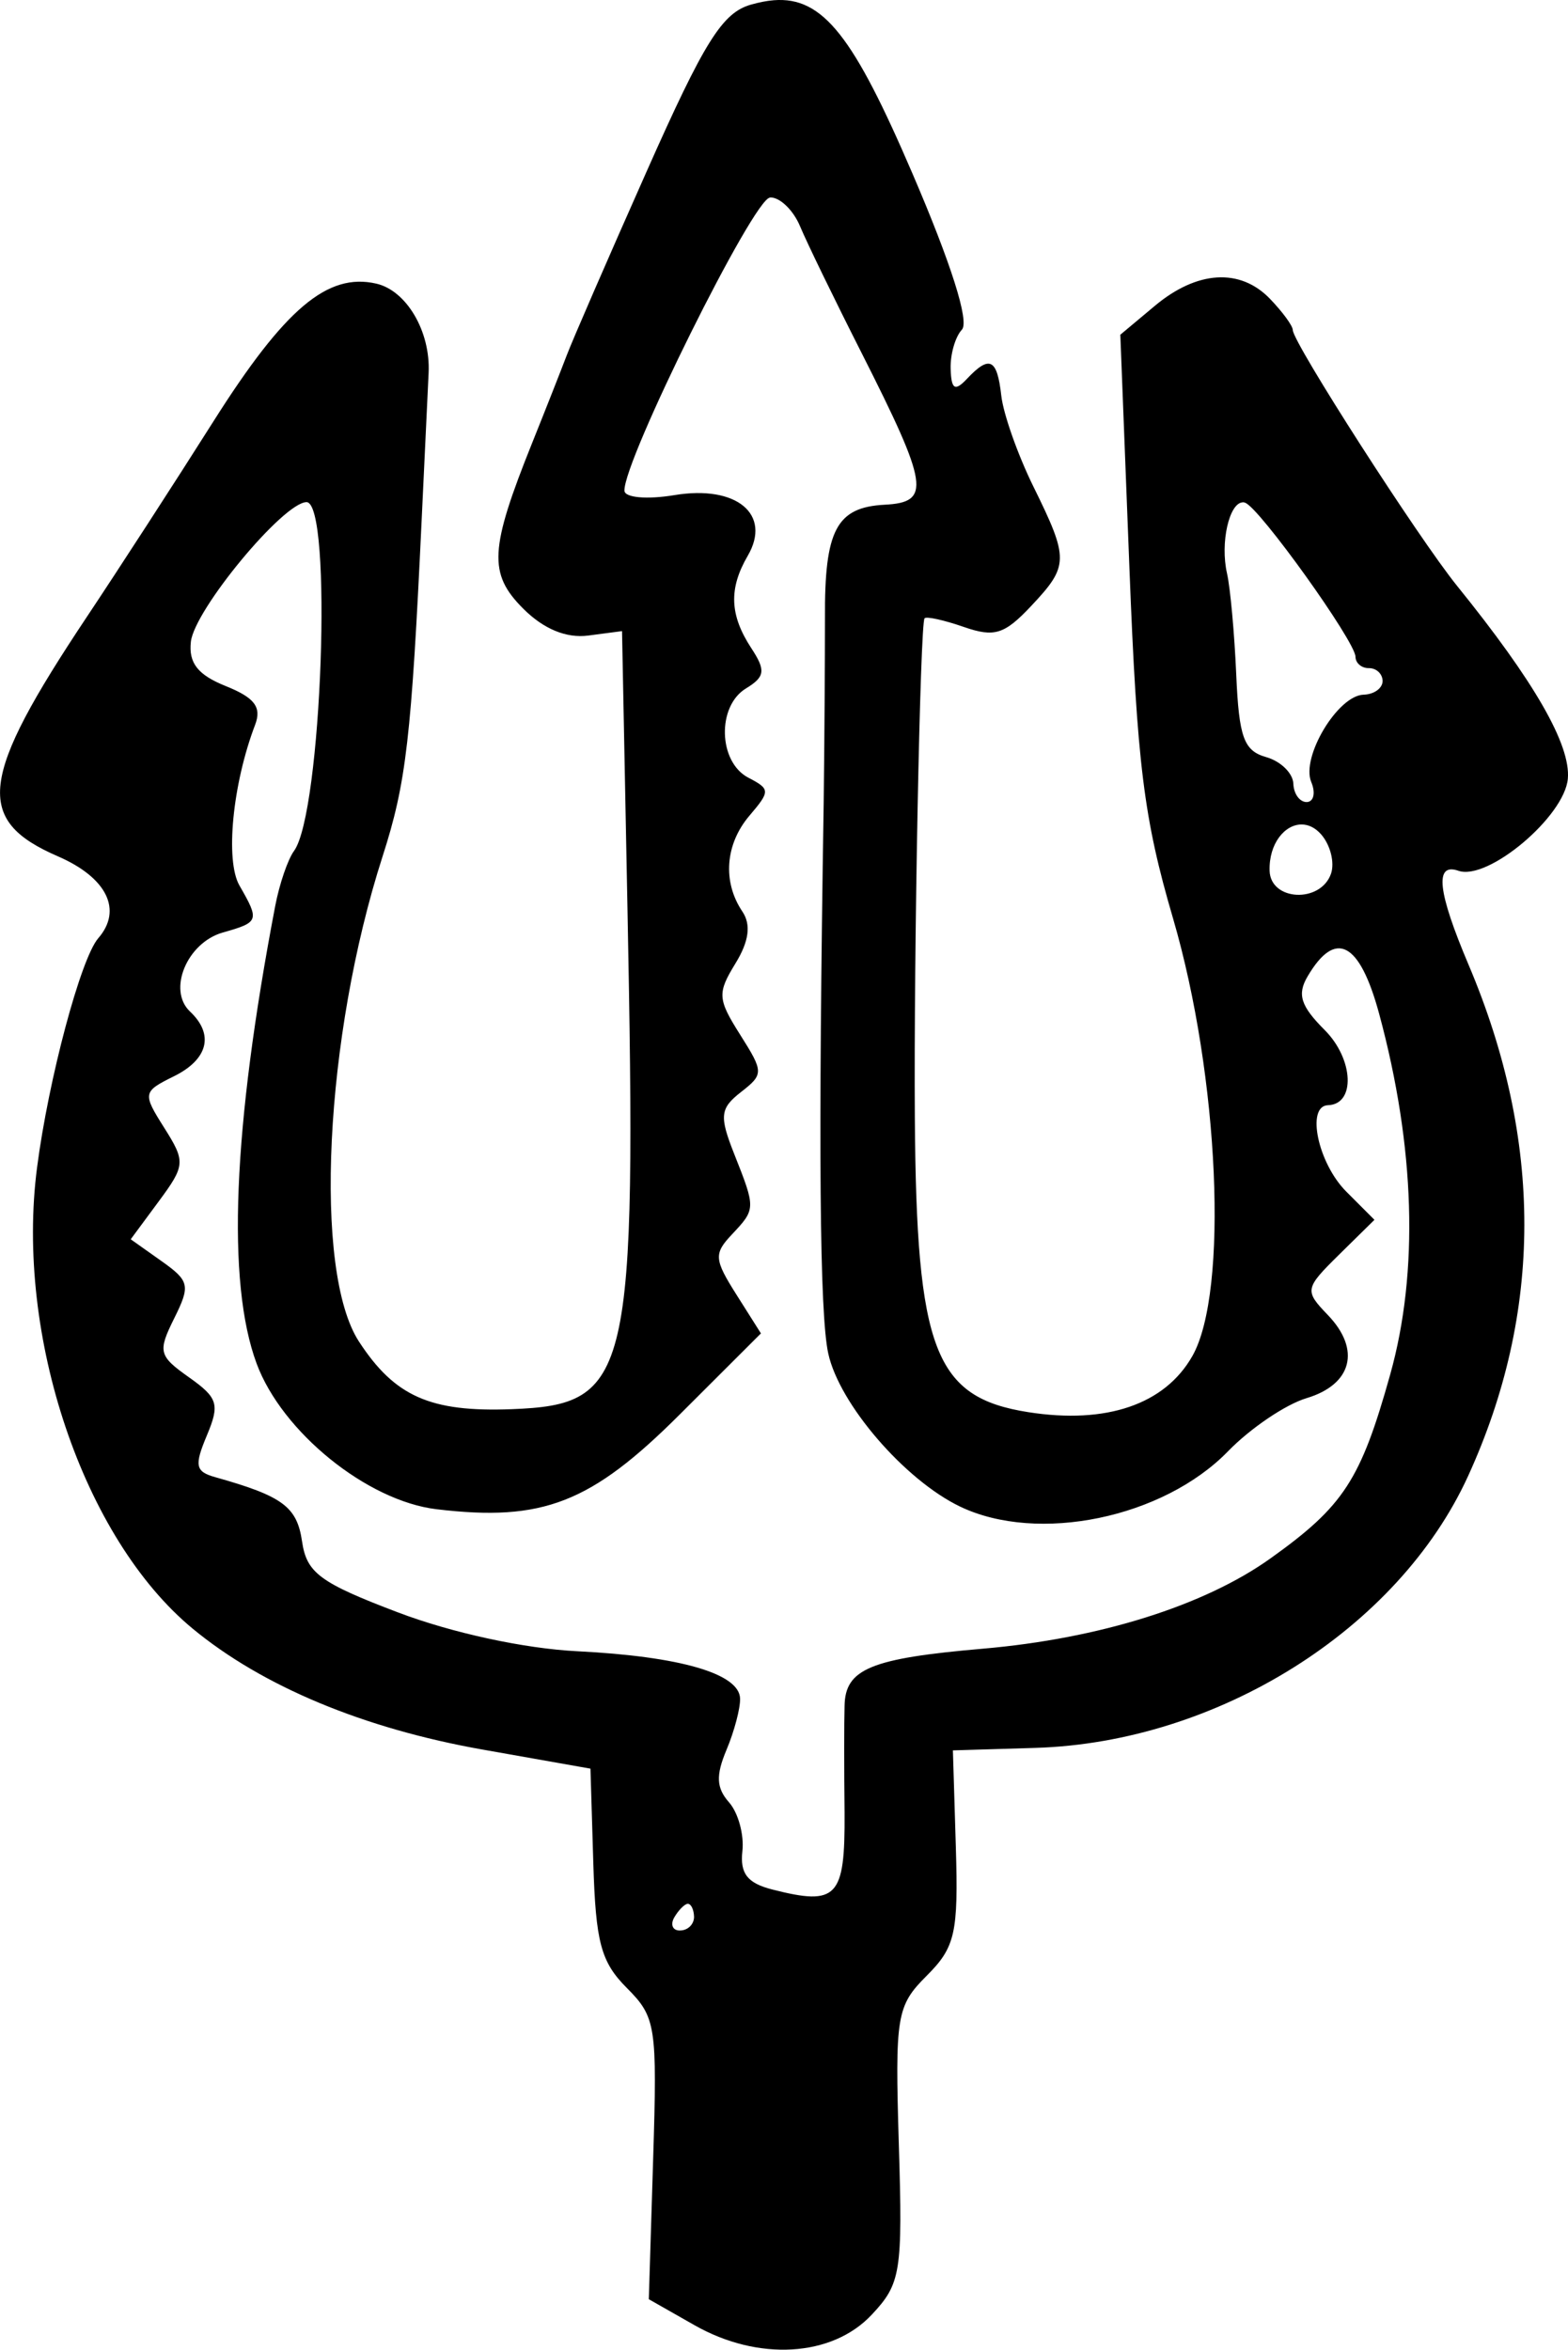 <?xml version="1.0" encoding="UTF-8" standalone="no"?>
<!-- Created with Inkscape (http://www.inkscape.org/) -->

<svg
   width="31.439mm"
   height="47.09mm"
   viewBox="0 0 31.439 47.09"
   version="1.1"
   id="svg223"
   inkscape:version="1.1.2 (b8e25be833, 2022-02-05)"
   sodipodi:docname="trident.svg"
   xmlns:inkscape="http://www.inkscape.org/namespaces/inkscape"
   xmlns:sodipodi="http://sodipodi.sourceforge.net/DTD/sodipodi-0.dtd"
   xmlns="http://www.w3.org/2000/svg"
   xmlns:svg="http://www.w3.org/2000/svg">
  <sodipodi:namedview
     id="namedview225"
     pagecolor="#ffffff"
     bordercolor="#666666"
     borderopacity="1.0"
     inkscape:pageshadow="2"
     inkscape:pageopacity="0.0"
     inkscape:pagecheckerboard="0"
     inkscape:document-units="mm"
     showgrid="false"
     fit-margin-top="0"
     fit-margin-left="0"
     fit-margin-right="0"
     fit-margin-bottom="0"
     inkscape:zoom="0.7198092"
     inkscape:cx="59.738053"
     inkscape:cy="89.607079"
     inkscape:window-width="1226"
     inkscape:window-height="1029"
     inkscape:window-x="613"
     inkscape:window-y="1"
     inkscape:window-maximized="0"
     inkscape:current-layer="layer1" />
  <defs
     id="defs220" />
  <g
     inkscape:label="Calque 1"
     inkscape:groupmode="layer"
     id="layer1"
     transform="translate(-299.359,-121.18)">
    <path
       id="path7506"
       style="fill:#000000;stroke-width:0.265"
       d="m 314.872,121.185 c -0.143,0.011 -0.293,0.042 -0.454,0.087 -0.577,0.163 -0.935,0.736 -2.095,3.347 -0.77,1.732 -1.491,3.39 -1.602,3.685 -0.112,0.294 -0.422,1.082 -0.691,1.75 -0.856,2.132 -0.883,2.62 -0.182,3.322 0.409,0.41 0.866,0.599 1.306,0.541 l 0.677,-0.089 0.109,5.556 c 0.185,9.422 0.064,9.946 -2.322,10.037 -1.63,0.062 -2.343,-0.254 -3.061,-1.354 -0.92,-1.411 -0.692,-6.107 0.473,-9.725 0.475,-1.476 0.577,-2.359 0.785,-6.774 0.062,-1.312 0.124,-2.624 0.138,-2.916 0.04,-0.828 -0.442,-1.649 -1.05,-1.788 -0.977,-0.224 -1.834,0.5 -3.264,2.76 -0.768,1.214 -1.91,2.976 -2.537,3.916 -2.16,3.24 -2.261,4.074 -0.583,4.801 0.983,0.426 1.303,1.075 0.81,1.642 -0.351,0.404 -0.997,2.822 -1.227,4.596 -0.44,3.376 0.93,7.432 3.121,9.241 1.4,1.156 3.427,2.001 5.814,2.423 l 2.161,0.382 0.057,1.889 c 0.048,1.595 0.153,1.985 0.672,2.506 0.584,0.586 0.611,0.755 0.528,3.427 l -0.087,2.811 0.915,0.52 c 1.276,0.726 2.756,0.64 3.552,-0.207 0.587,-0.624 0.624,-0.852 0.546,-3.412 -0.078,-2.584 -0.046,-2.78 0.559,-3.384 0.572,-0.571 0.636,-0.854 0.584,-2.579 l -0.059,-1.937 1.654,-0.05 c 3.658,-0.111 7.272,-2.38 8.675,-5.446 1.501,-3.282 1.505,-6.724 0.012,-10.245 -0.624,-1.471 -0.688,-2.055 -0.205,-1.887 0.591,0.206 2.128,-1.087 2.194,-1.846 0.059,-0.678 -0.67,-1.947 -2.222,-3.865 -0.776,-0.96 -3.285,-4.864 -3.293,-5.125 0,-0.086 -0.208,-0.367 -0.457,-0.626 -0.598,-0.621 -1.462,-0.569 -2.311,0.142 l -0.69,0.577 0.182,4.666 c 0.154,3.951 0.288,5.029 0.874,7.028 0.928,3.171 1.119,7.49 0.388,8.775 -0.551,0.969 -1.722,1.369 -3.288,1.124 -1.879,-0.294 -2.244,-1.239 -2.276,-5.904 -0.023,-3.274 0.106,-9.909 0.195,-10.006 0.038,-0.042 0.393,0.037 0.788,0.174 0.613,0.212 0.812,0.15 1.348,-0.419 0.76,-0.808 0.763,-0.94 0.044,-2.399 -0.311,-0.632 -0.601,-1.451 -0.642,-1.819 -0.084,-0.744 -0.235,-0.817 -0.691,-0.333 -0.239,0.254 -0.312,0.209 -0.324,-0.202 -0.01,-0.291 0.093,-0.645 0.226,-0.787 0.152,-0.163 -0.217,-1.327 -0.994,-3.133 -1.169,-2.719 -1.784,-3.548 -2.782,-3.468 z m -0.077,3.952 c 0.198,-0.01 0.47,0.254 0.605,0.577 0.135,0.324 0.691,1.468 1.236,2.543 1.344,2.655 1.395,2.99 0.462,3.038 -0.969,0.051 -1.209,0.507 -1.198,2.278 0,0.801 -0.01,2.469 -0.026,3.707 -0.11,6.889 -0.082,10.234 0.092,11.026 0.222,1.014 1.533,2.534 2.643,3.067 1.561,0.748 4.073,0.229 5.374,-1.11 0.446,-0.459 1.154,-0.938 1.573,-1.063 0.914,-0.274 1.093,-0.974 0.426,-1.667 -0.47,-0.489 -0.463,-0.53 0.224,-1.207 l 0.711,-0.7 -0.566,-0.567 c -0.567,-0.568 -0.809,-1.716 -0.365,-1.73 0.556,-0.017 0.516,-0.923 -0.067,-1.507 -0.481,-0.481 -0.555,-0.713 -0.343,-1.073 0.559,-0.951 1.044,-0.697 1.436,0.75 0.721,2.666 0.797,5.167 0.222,7.224 -0.593,2.118 -0.932,2.639 -2.401,3.688 -1.327,0.948 -3.43,1.608 -5.768,1.81 -2.246,0.194 -2.759,0.405 -2.772,1.143 -0.01,0.312 -0.01,1.28 0,2.15 0.01,1.697 -0.148,1.864 -1.449,1.533 -0.499,-0.127 -0.65,-0.32 -0.6,-0.768 0.037,-0.329 -0.083,-0.769 -0.267,-0.978 -0.256,-0.29 -0.268,-0.538 -0.051,-1.054 0.156,-0.371 0.278,-0.833 0.272,-1.027 -0.015,-0.5 -1.198,-0.844 -3.264,-0.948 -1.062,-0.053 -2.516,-0.368 -3.597,-0.779 -1.565,-0.594 -1.83,-0.791 -1.922,-1.423 -0.102,-0.695 -0.389,-0.907 -1.739,-1.286 -0.4,-0.112 -0.424,-0.23 -0.17,-0.835 0.263,-0.627 0.224,-0.755 -0.358,-1.167 -0.608,-0.43 -0.628,-0.513 -0.297,-1.18 0.329,-0.662 0.309,-0.75 -0.258,-1.152 l -0.613,-0.434 0.562,-0.76 c 0.533,-0.721 0.538,-0.797 0.11,-1.474 -0.437,-0.691 -0.431,-0.724 0.193,-1.032 0.687,-0.339 0.812,-0.839 0.324,-1.298 -0.456,-0.429 -0.061,-1.38 0.658,-1.584 0.728,-0.206 0.739,-0.236 0.333,-0.942 -0.288,-0.501 -0.139,-2.033 0.314,-3.22 0.135,-0.355 -0.01,-0.544 -0.587,-0.776 -0.562,-0.225 -0.748,-0.462 -0.701,-0.889 0.071,-0.64 1.846,-2.784 2.316,-2.798 0.532,-0.016 0.31,6.235 -0.249,6.992 -0.122,0.166 -0.292,0.661 -0.376,1.101 -0.852,4.459 -0.977,7.538 -0.373,9.17 0.508,1.372 2.216,2.754 3.608,2.92 2.13,0.254 3.097,-0.123 4.878,-1.901 l 1.626,-1.623 -0.492,-0.778 c -0.446,-0.705 -0.455,-0.818 -0.091,-1.204 0.481,-0.511 0.481,-0.519 0.047,-1.614 -0.301,-0.759 -0.284,-0.913 0.134,-1.239 0.459,-0.358 0.459,-0.402 -0.015,-1.151 -0.453,-0.717 -0.46,-0.832 -0.093,-1.43 0.271,-0.442 0.315,-0.775 0.138,-1.038 -0.401,-0.594 -0.346,-1.349 0.142,-1.922 0.419,-0.492 0.418,-0.532 -0.023,-0.761 -0.603,-0.314 -0.633,-1.432 -0.048,-1.788 0.384,-0.234 0.401,-0.36 0.108,-0.807 -0.435,-0.664 -0.455,-1.194 -0.072,-1.851 0.486,-0.833 -0.224,-1.422 -1.466,-1.217 -0.555,0.092 -1.002,0.052 -1.006,-0.089 -0.018,-0.607 2.592,-5.862 2.917,-5.872 z m 9.476,6.109 c 0.018,0 0.036,0.001 0.054,0.01 0.284,0.095 2.202,2.77 2.212,3.084 0,0.131 0.126,0.234 0.272,0.23 0.145,0 0.268,0.111 0.272,0.256 0,0.145 -0.168,0.27 -0.382,0.276 -0.518,0.016 -1.258,1.251 -1.049,1.75 0.091,0.217 0.05,0.398 -0.091,0.402 -0.141,0 -0.261,-0.163 -0.268,-0.371 -0.01,-0.208 -0.252,-0.447 -0.545,-0.53 -0.448,-0.127 -0.545,-0.394 -0.6,-1.654 -0.036,-0.826 -0.119,-1.738 -0.185,-2.028 -0.14,-0.618 0.045,-1.408 0.311,-1.423 z m 1.188,6.457 c 0.133,10e-4 0.268,0.062 0.387,0.196 0.188,0.213 0.277,0.569 0.2,0.791 -0.209,0.597 -1.213,0.548 -1.231,-0.059 -0.016,-0.546 0.306,-0.931 0.645,-0.928 z m -12.318,21.631 c 0,-2e-4 0,-2e-4 0.01,-1e-4 0.064,0 0.12,0.115 0.124,0.261 0,0.145 -0.118,0.268 -0.272,0.273 -0.154,0.01 -0.21,-0.113 -0.125,-0.261 0.083,-0.143 0.201,-0.264 0.266,-0.273 z" />
  </g>
</svg>
